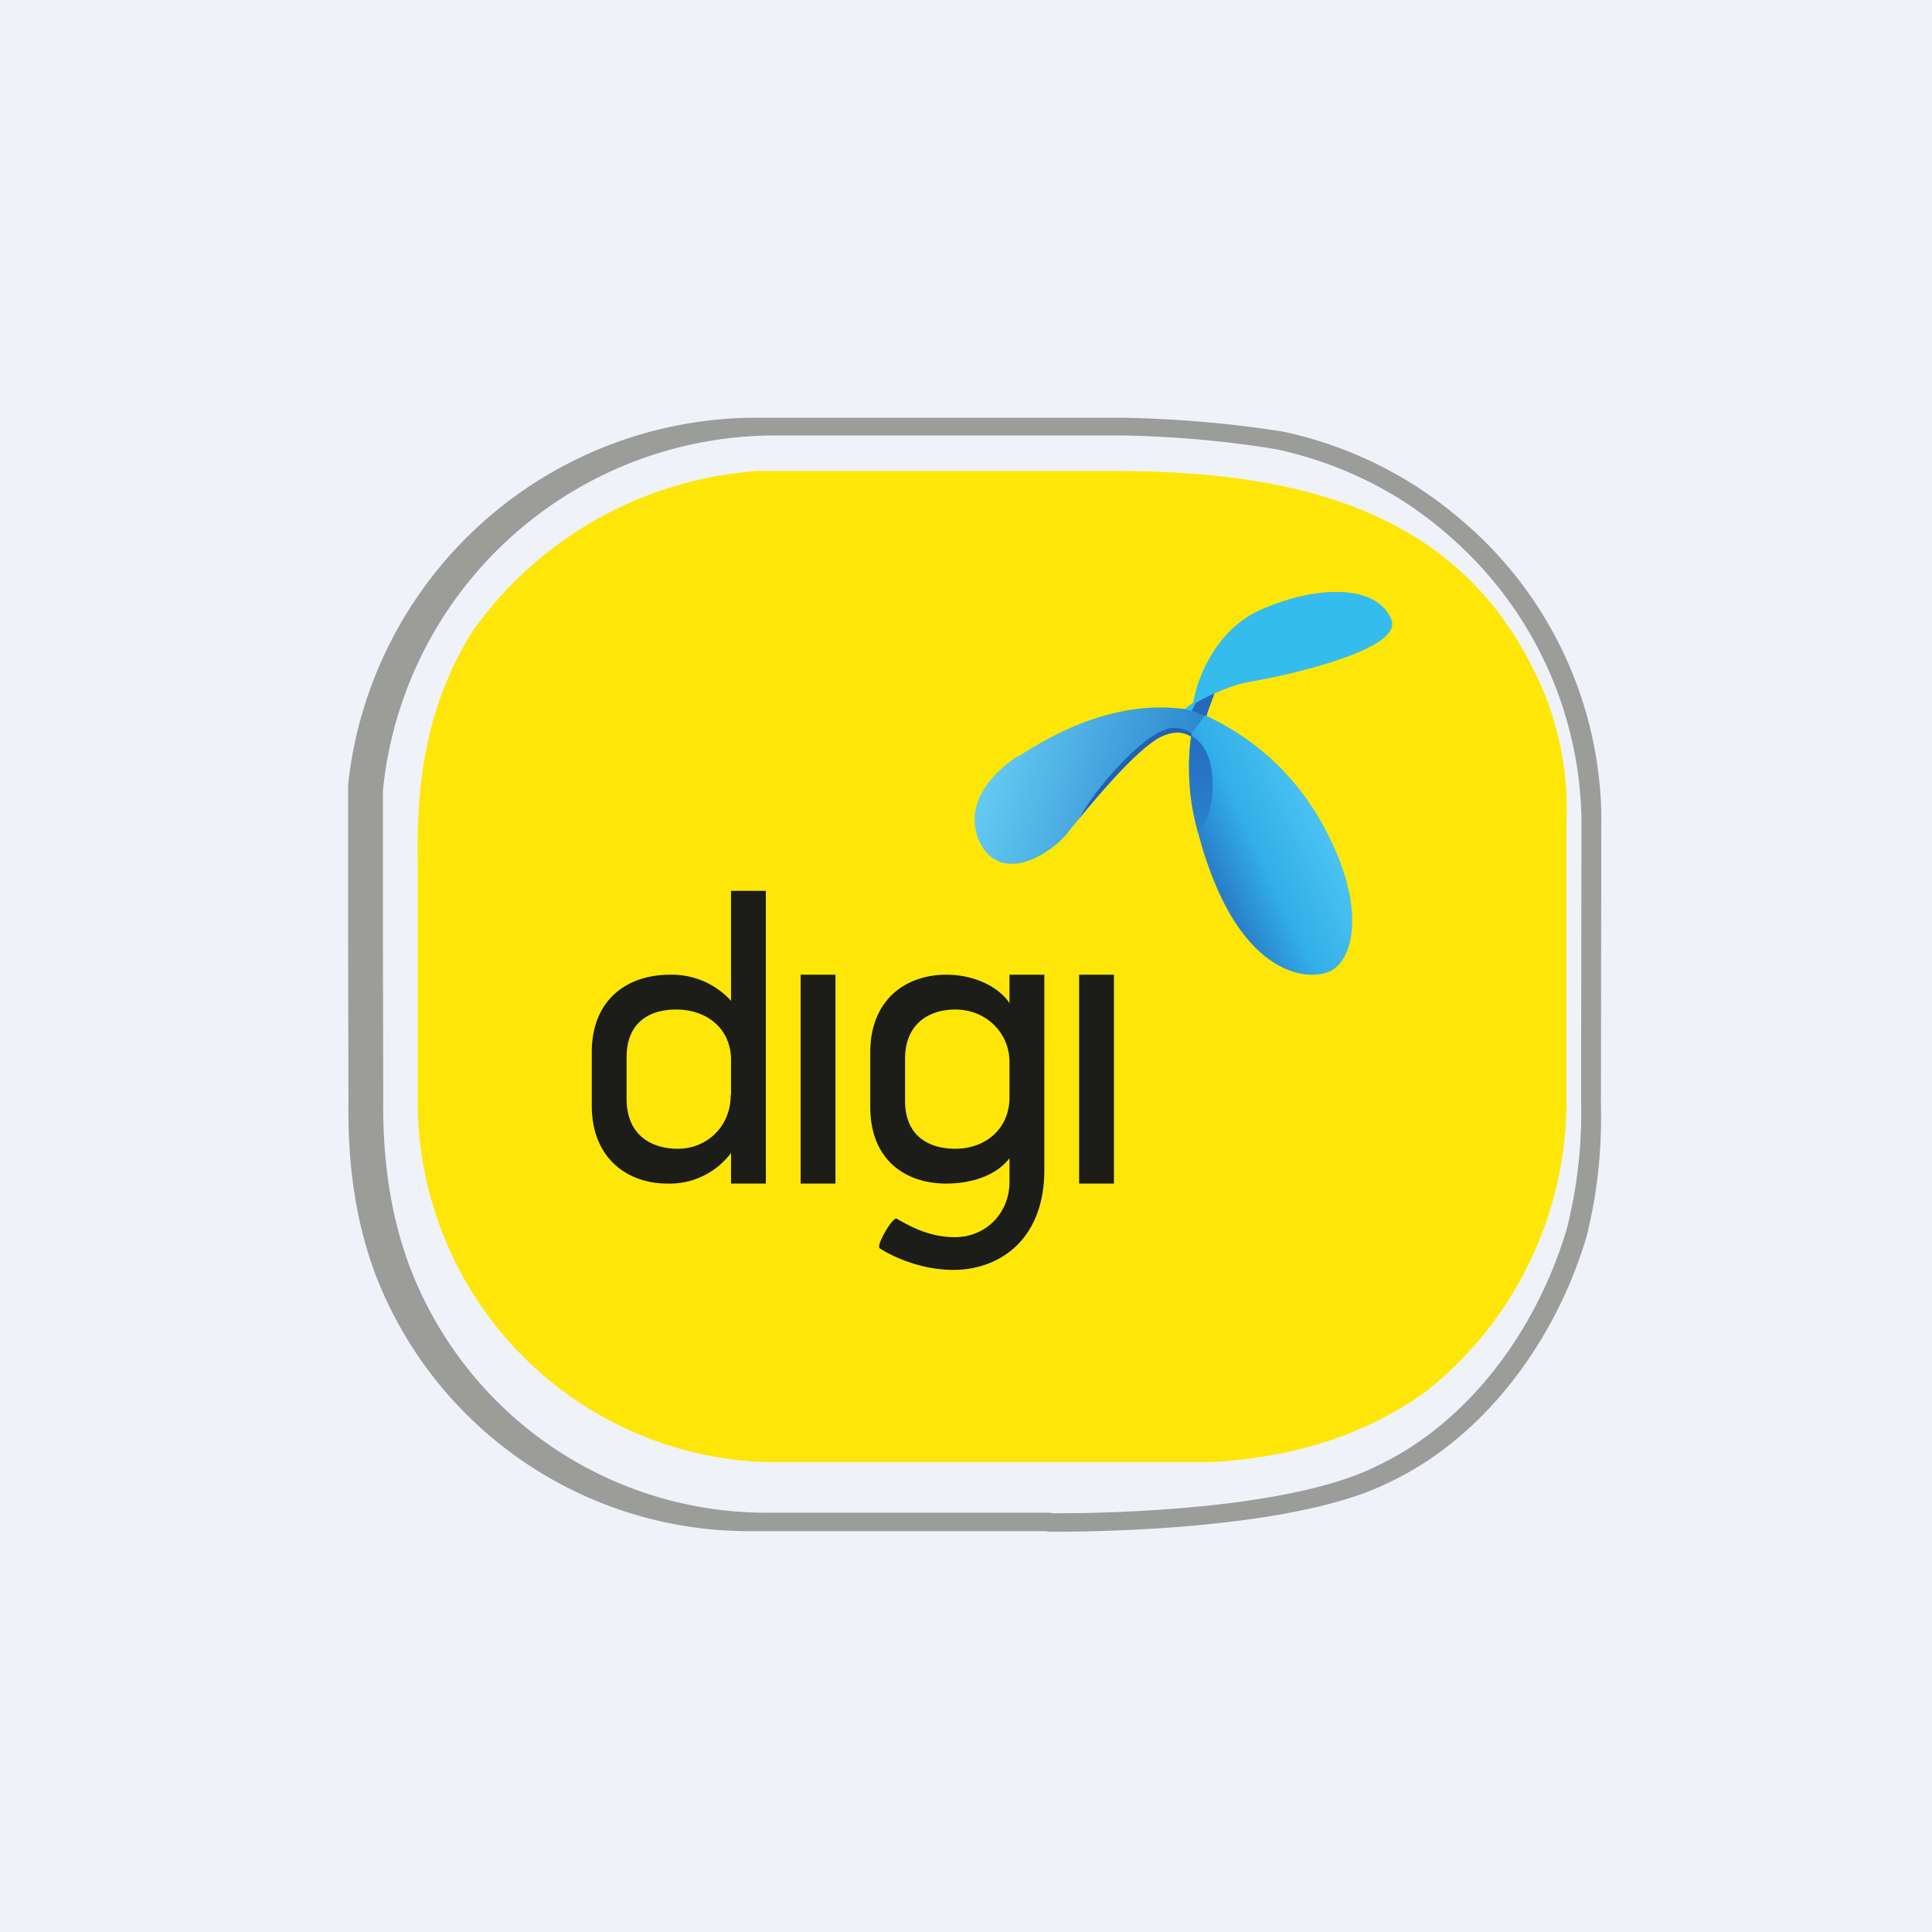 <svg xmlns="http://www.w3.org/2000/svg" viewBox="0 0 55.5 55.5"><path fill="#EFF2F8" d="M0 0h55.5v55.5H0Z"/><path fill="#9C9C9B" d="M30.08 43.985h-8.55a11.49 11.49 0 0 1-10.76-7.415c-.58-1.57-.78-3.2-.76-4.88L10 26.91v-4.37A11.8 11.8 0 0 1 21.8 12h10.48c1.52.03 3.08.16 4.58.4a11.5 11.5 0 0 1 5.11 2.53 11.35 11.35 0 0 1 4.03 8.4l-.01 8.4c.03 1.29-.1 2.53-.41 3.78-.87 2.95-2.9 5.78-5.71 7.09-3.01 1.5-9.78 1.4-9.78 1.4Z"/><path fill="#EFF2F8" d="M30.2 43.455h-8.17a10.95 10.95 0 0 1-10.3-7.175c-.55-1.52-.74-3.1-.72-4.72L11 26.93v-4.22a11.32 11.32 0 0 1 11.28-10.2h10.03c1.45.03 2.94.16 4.38.4 1.81.4 3.47 1.2 4.89 2.44a11.03 11.03 0 0 1 3.85 8.12l-.01 8.12c.03 1.25-.1 2.46-.4 3.67-.83 2.85-2.77 5.58-5.46 6.85-2.87 1.45-9.35 1.36-9.35 1.36Z"/><path fill="#FEE706" d="M44.08 19.295c-2.32-4.805-7.14-5.765-12.09-5.765H21.77a10.99 10.99 0 0 0-8.18 4.58c-1.27 2.02-1.63 4.18-1.59 6.55v7.02A10.36 10.36 0 0 0 21.91 42h12.97c2.23-.15 4.25-.71 6.1-2.04A10.65 10.65 0 0 0 45 31.71v-8.14a8.8 8.8 0 0 0-.91-4.26Z"/><path fill="#1C1C19" d="M20.99 31.455C21 32.31 20.35 33 19.47 33c-.79 0-1.47-.42-1.47-1.43v-1.2c0-1 .66-1.37 1.42-1.37.9 0 1.58.56 1.58 1.45v1.02ZM22 25.59h-1v3.16a2.3 2.3 0 0 0-1.75-.75c-1.22 0-2.25.7-2.25 2.23v1.53c0 1.53 1.04 2.24 2.17 2.24a2.2 2.2 0 0 0 1.83-.88V34h1v-8.41ZM23.5 28H23v6h1v-6h-.5Zm8 0H31v6h1v-6h-.5ZM29 31.52c0 .9-.68 1.48-1.56 1.48-.76 0-1.44-.37-1.44-1.37v-1.22c0-1 .69-1.41 1.44-1.41.9 0 1.56.68 1.56 1.51v1.01ZM30 28h-1v.82c-.25-.4-.92-.82-1.82-.82-1.14 0-2.18.7-2.18 2.23v1.57c0 1.51 1 2.2 2.18 2.2.75 0 1.45-.24 1.82-.73v.68c0 .9-.68 1.59-1.57 1.59-.68 0-1.2-.26-1.67-.53-.1-.08-.6.76-.49.85.36.23 1.17.62 2.12.62 1.27 0 2.61-.82 2.61-2.87V28Z"/><path fill="url(#c)" d="M29.23 21.725c-1.65 1.115-1.29 2.295-.91 2.745.68.8 1.87.03 2.31-.5 1.7-2.1 2.5-2.84 3.06-2.93.44-.07.77.3.89.48-.08-.34.03-.8.1-1-.18-.07-.5-.13-.64-.15-1.12-.15-2.72 0-4.8 1.37Z"/><path fill="#255FB3" d="M33.51 20.935c.57-.115.83.215.9.385-.39-.42-.82-.26-1.05-.16-.63.3-1.74 1.6-2.35 2.34.45-.86 1.81-2.38 2.51-2.55Z"/><path fill="#2569BB" d="m34.65 20.575.25-.685-.59.3-.08.22.43.18Z"/><path fill="#36BBEE" d="m34.27 20.185-.24.185.2.05.13-.24c.44-.24 1.06-.51 1.47-.58 1.51-.26 4.47-.99 4.14-1.8-.4-1-2.08-1.01-3.72-.3-1.34.58-1.88 2.03-1.97 2.7Z"/><path fill="url(#b)" d="M38.01 23.715a7.28 7.28 0 0 0-3.39-3.165l-.38.5c-.13.57-.2 2.22.64 4.27 1.04 2.57 2.58 2.87 3.28 2.6.7-.26 1.16-1.8-.14-4.19Z"/><path fill="url(#a)" d="M34.83 22.385c-.03-.815-.42-1.165-.61-1.245a6.72 6.72 0 0 0 .2 2.8c.16-.16.45-.7.41-1.53Z"/><defs><linearGradient id="c" x1="28.46" x2="33.92" y1="22.3" y2="23.9" gradientUnits="userSpaceOnUse"><stop offset="0" stop-color="#63C9F1"/><stop offset="1" stop-color="#2985CD"/></linearGradient><linearGradient id="b" x1="37.85" x2="34.84" y1="23.6" y2="25.02" gradientUnits="userSpaceOnUse"><stop offset="0" stop-color="#4AC1F0"/><stop offset=".57" stop-color="#31AFE8"/><stop offset="1" stop-color="#2A7FC9"/></linearGradient><linearGradient id="a" x1="34.5" x2="34.5" y1="21.14" y2="23.95" gradientUnits="userSpaceOnUse"><stop offset="0" stop-color="#256DBD"/><stop offset="1" stop-color="#2A83CC"/></linearGradient></defs></svg>